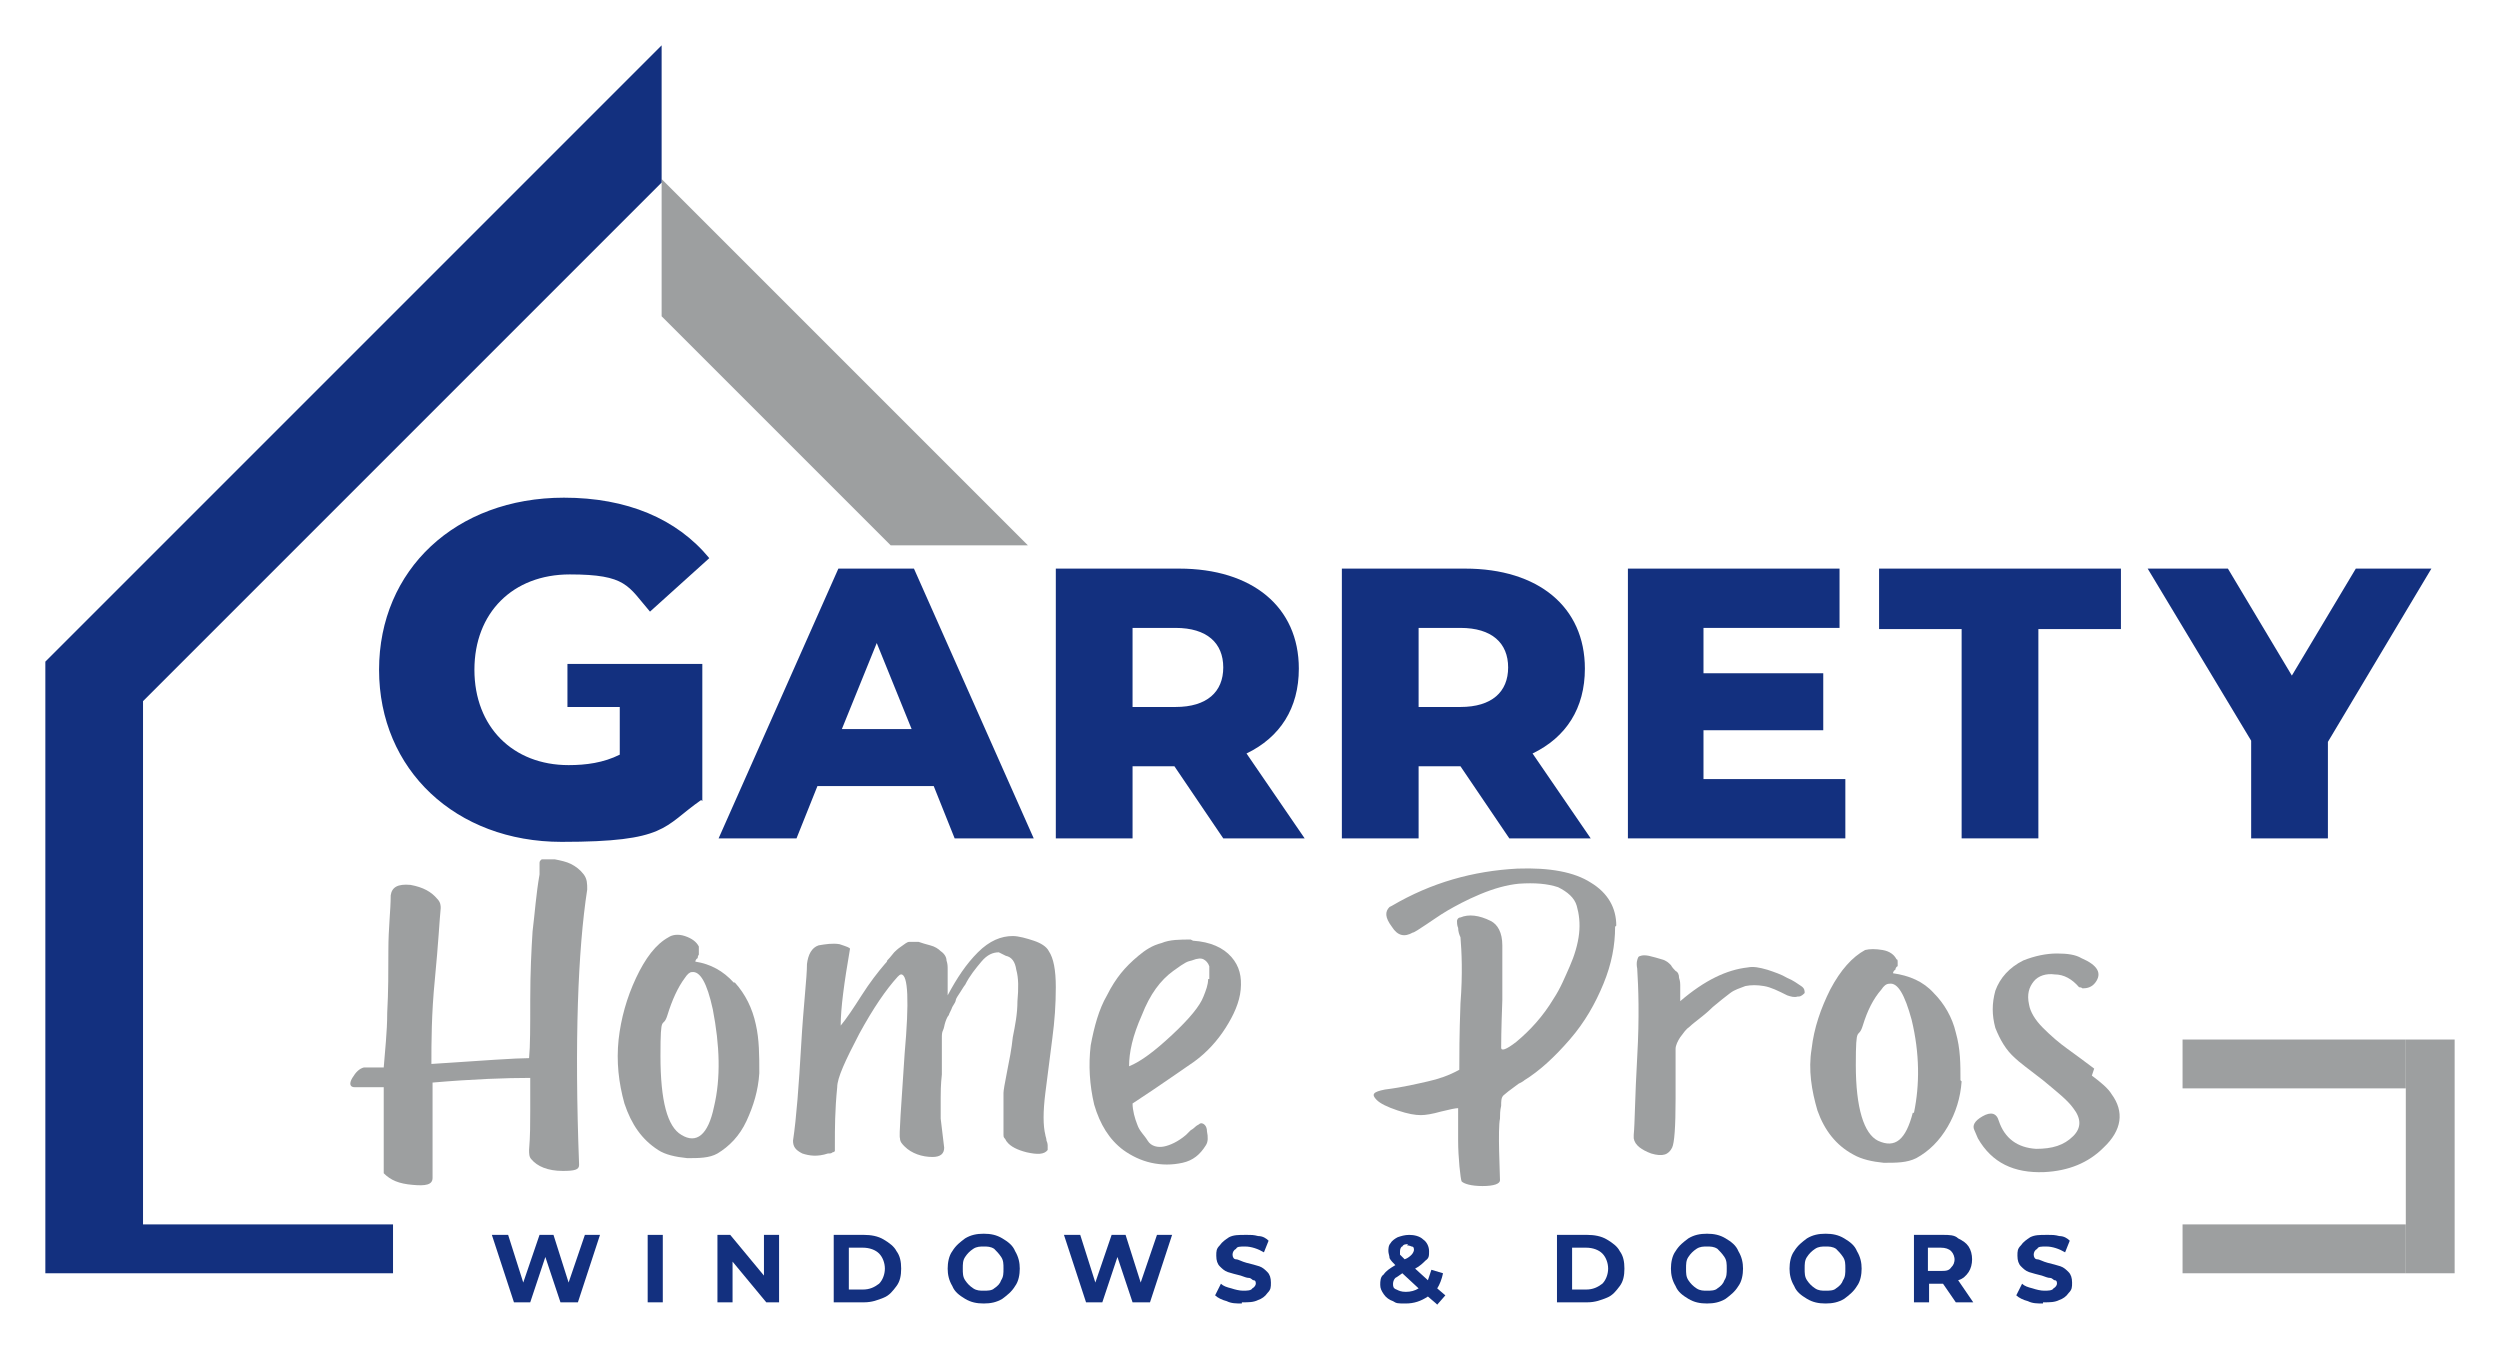 <?xml version="1.0" encoding="UTF-8"?> <svg xmlns="http://www.w3.org/2000/svg" xmlns:xlink="http://www.w3.org/1999/xlink" id="Layer_1" version="1.1" viewBox="0 0 215 116"><defs><style> .st0 { fill: none; } .st1 { fill: #13307f; } .st2 { clip-path: url(#clippath-1); } .st3 { clip-path: url(#clippath-2); } .st4 { fill: #9d9fa0; } .st5 { clip-path: url(#clippath); } </style><clipPath id="clippath"><rect class="st0" x="187.3" y="105" width="19.9" height="4.5"></rect></clipPath><clipPath id="clippath-1"><rect class="st0" x="206.7" y="89" width="4.4" height="20.5"></rect></clipPath><clipPath id="clippath-2"><rect class="st0" x="3.9" y="3.9" width="53" height="105.7"></rect></clipPath></defs><g class="st5"><path class="st4" d="M187.7,105.3h19.2v4.2h-19.2v-4.2Z"></path></g><path class="st4" d="M187.7,89.4h19.2v4.2h-19.2v-4.2Z"></path><g class="st2"><path class="st4" d="M206.9,89.4v20.1h4.2v-20.1h-4.2Z"></path></g><path class="st4" d="M88.4,46.9l-31.5-31.5v11.8l19.7,19.7h11.8Z"></path><path class="st4" d="M49.8,100.1c-.4-10.5-.1-18.4.7-23.6,0-.5,0-.9-.3-1.3-.3-.4-.7-.7-1.1-.9-.4-.2-.9-.3-1.4-.4-.5,0-.8,0-1.1,0,0,0-.2.1-.2.3,0,.1,0,.3,0,.5,0,.2,0,.4,0,.5-.3,1.7-.4,3.3-.6,4.9-.1,1.6-.2,3.5-.2,5.9,0,2.3,0,4-.1,5-1.1,0-3.9.2-8.4.5,0-1.8,0-4.3.3-7.3.3-3.1.4-5.1.5-6.1,0-.2,0-.5-.3-.8-.5-.6-1.2-1-2.3-1.2-1.1-.1-1.6.2-1.7.9,0,1.3-.2,2.8-.2,4.7,0,1.8,0,3.6-.1,5.4,0,1.7-.2,3.3-.3,4.7h-1.7c-.4.1-.7.4-1,.9-.3.5-.2.8.2.8s.6,0,1.2,0c.6,0,1,0,1.3,0,0,.6,0,1.2,0,1.9,0,.7,0,1.6,0,2.8,0,1.1,0,1.9,0,2.2v.5c.6.6,1.3.9,2.5,1,1.1.1,1.7,0,1.7-.6,0-.6,0-1.4,0-2.4s0-2.1,0-3.3,0-2.1,0-2.5c3.5-.3,6.3-.4,8.4-.4,0,.7,0,1.7,0,2.8,0,1.1,0,2.2-.1,3.4,0,.3,0,.6.2.8.5.6,1.4,1,2.7,1,1,0,1.4-.1,1.4-.5h0Z"></path><path class="st4" d="M63.1,84.5c-.9-1-2-1.6-3.3-1.8,0,0,0-.2.2-.3,0-.2.1-.3.1-.3,0,0,0-.2,0-.4,0-.2,0-.3,0-.3-.2-.4-.6-.7-1.2-.9-.6-.2-1.1-.1-1.4.1-1.1.6-2,1.8-2.8,3.5-.8,1.7-1.3,3.5-1.5,5.3-.2,1.9,0,3.7.5,5.5.6,1.8,1.5,3.1,2.9,4,.6.4,1.5.6,2.5.7,1,0,1.9,0,2.6-.4,1-.6,1.9-1.5,2.5-2.8s1-2.6,1.1-4.1c0-1.5,0-2.9-.3-4.2-.3-1.4-.9-2.6-1.8-3.6h0ZM61.4,95.2c-.5,2.4-1.5,3.2-2.8,2.4-1.2-.7-1.8-2.9-1.8-6.8s.2-2.2.6-3.5c.4-1.3.9-2.4,1.5-3.2.2-.3.4-.5.6-.5.7-.1,1.3.9,1.8,3.2.6,3.1.7,5.9.1,8.4h0Z"></path><path class="st4" d="M86.5,82.2c.5.1.8.5.9,1.2.2.7.2,1.6.1,2.7,0,1.1-.2,2.1-.4,3.1-.1,1-.3,2-.5,3s-.3,1.6-.3,1.8c0,0,0,.2,0,.4s0,.4,0,.5,0,.2,0,.5c0,.2,0,.4,0,.5s0,.2,0,.4c0,.2,0,.4,0,.5,0,0,0,.2,0,.4,0,.2,0,.3,0,.4s0,.2.1.3.1.2.2.3c.3.4.9.7,1.7.9.9.2,1.5.2,1.8-.2,0-.2,0-.3,0-.4,0,0,0-.2-.1-.4,0-.2-.1-.4-.1-.5-.2-.8-.2-2,0-3.6.2-1.6.4-3.2.6-4.7.2-1.5.3-2.9.3-4.4s-.2-2.5-.6-3.1c-.2-.4-.7-.7-1.3-.9s-1.3-.4-1.8-.4c-1,0-2,.4-3,1.4s-1.8,2.2-2.6,3.7c0-.3,0-.6,0-1.1,0-.5,0-.8,0-1.1s0-.5-.1-.8c0-.3-.2-.6-.5-.8-.2-.2-.5-.4-.9-.5-.4-.1-.7-.2-1-.3-.3,0-.6,0-.8,0-.2,0-.4.2-.7.4-.3.2-.5.4-.6.5-.1.1-.3.4-.6.7,0,.1-.1.2-.2.3-.6.7-1.3,1.6-2,2.7-.7,1.1-1.3,2-1.8,2.6,0-1.5.3-3.7.8-6.6,0-.1-.3-.2-.9-.4-.6-.1-1.2,0-1.8.1-.6.2-.9.8-1,1.6,0,1.2-.3,3.5-.5,7-.2,3.4-.4,6.2-.7,8.2,0,.5.2.8.8,1.1.6.2,1.3.3,2.2,0,.2,0,.3,0,.4-.1,0,0,.1,0,.2-.1,0,0,0-.1,0-.1v-.6c0-1.2,0-2.8.2-4.8,0-.8.7-2.3,1.9-4.6,1.2-2.2,2.3-3.8,3.3-4.9.1-.1.2-.2.3-.2.6,0,.7,2.3.3,6.8-.3,4.6-.5,7.1-.4,7.3,0,.3.2.5.4.7.6.6,1.5.9,2.4.9.7,0,1-.3,1-.8-.1-.9-.2-1.7-.3-2.5,0-.8,0-1.4,0-1.8s0-1.1.1-2c0-.9,0-1.7,0-2.3s0-.5,0-.8c0-.3,0-.5.1-.7s.1-.4.2-.7c.1-.3.2-.5.3-.6,0-.1.2-.4.3-.7.2-.3.3-.5.3-.6,0-.1.2-.4.4-.7.2-.3.3-.5.4-.6.4-.8.9-1.4,1.4-2,.5-.6,1-.8,1.5-.8h0Z"></path><path class="st4" d="M102.4,80.8c-.9,0-1.8,0-2.5.3-.8.2-1.4.6-2,1.1-.6.5-1.1,1-1.5,1.5-.4.5-.8,1.1-1.2,1.9-.7,1.2-1.1,2.7-1.4,4.3-.2,1.7-.1,3.4.3,5.1.5,1.7,1.3,3,2.5,3.9.7.5,1.5.9,2.4,1.1s1.8.2,2.7,0,1.5-.7,2-1.5c.2-.3.2-.7.1-1.2,0-.5-.3-.7-.5-.7,0,0-.1,0-.2.1,0,0-.2.1-.3.2,0,0-.2.2-.4.3-.2.2-.3.3-.4.4-.7.6-1.4.9-1.9,1s-1.1,0-1.4-.5-.7-.8-.9-1.4c-.2-.5-.4-1.2-.4-1.8,2.6-1.7,4.4-3,5.3-3.6,1.1-.8,2-1.8,2.7-2.9.7-1.1,1.2-2.2,1.3-3.3s-.1-2-.8-2.8c-.7-.8-1.8-1.3-3.3-1.4h0ZM103.9,84.2c0,.5-.2,1-.4,1.5-.3.8-1.2,1.9-2.7,3.3-1.5,1.4-2.7,2.3-3.7,2.7,0-1.2.3-2.6,1.1-4.4.7-1.8,1.6-3,2.7-3.8s1.2-.8,1.6-.9c.5-.2.8-.2,1-.1s.4.3.5.6c0,.3,0,.7,0,1.1h0Z"></path><path class="st1" d="M60.4,68.9v-11.8h-11.6v3.7h4.5v4.1c-1.4.7-2.9.9-4.4.9-4.8,0-8.1-3.3-8.1-8.2s3.3-8.2,8.2-8.2,5,1,6.9,3.2l5.1-4.6c-2.8-3.4-7.1-5.2-12.5-5.2-9.3,0-15.9,6.2-15.9,14.8s6.6,14.8,15.7,14.8,8.7-1.3,12-3.6h0Z"></path><path class="st1" d="M70.5,67.6h9.8l1.8,4.5h6.8l-10.3-23.2h-6.5l-10.3,23.2h6.7l1.8-4.5h0ZM75.4,55.3l3,7.4h-6l3-7.4Z"></path><path class="st1" d="M107.2,64.8c2.9-1.4,4.5-3.9,4.5-7.3,0-5.3-4-8.6-10.3-8.6h-10.6v23.2h6.6v-6.2h3.6l4.2,6.2h7l-5-7.3h0ZM101.1,60.8h-3.7v-6.8h3.7c2.7,0,4.1,1.3,4.1,3.4s-1.4,3.4-4.1,3.4Z"></path><path class="st1" d="M131.8,64.8c2.9-1.4,4.5-3.9,4.5-7.3,0-5.3-4-8.6-10.3-8.6h-10.6v23.2h6.6v-6.2h3.6l4.2,6.2h7l-5-7.3h0ZM125.6,60.8h-3.6v-6.8h3.6c2.7,0,4.1,1.3,4.1,3.4s-1.4,3.4-4.1,3.4Z"></path><path class="st1" d="M146.5,62.8h10.3v-4.9h-10.3v-3.9h11.7v-5.1h-18.2v23.2h18.7v-5.1h-12.2v-4.3Z"></path><path class="st1" d="M161.6,54.1h7.1v18h6.6v-18h7.1v-5.2h-20.8v5.2Z"></path><path class="st1" d="M202.6,48.9l-5.5,9.2-5.5-9.2h-6.9l8.9,14.8v8.4h6.6v-8.3l8.9-14.9h-6.4Z"></path><g class="st3"><path class="st1" d="M12.3,105.3v-45L56.9,15.7V3.9L3.9,56.9v52.6h29.9v-4.2H12.3Z"></path></g><path class="st4" d="M139,79.6c0-1.5-.7-2.8-2.2-3.7-1.4-.9-3.5-1.3-6.3-1.2-3.8.2-7.4,1.2-10.8,3.2,0,0,0,0-.2.1-.4.4-.4.9.2,1.7.5.8,1.1.9,1.8.5.1,0,.2-.1.4-.2,1.1-.7,1.9-1.3,2.6-1.7.7-.4,1.6-.9,2.8-1.4,1.2-.5,2.3-.8,3.3-.9,1.4-.1,2.5,0,3.4.3.8.4,1.4.9,1.6,1.6.2.7.3,1.5.2,2.4-.1.9-.4,1.9-.8,2.8s-.8,1.9-1.4,2.8c-.9,1.5-2,2.7-3.2,3.7-.9.7-1.3.8-1.3.5s0-1.4.1-4.1c0-2.7,0-4.3,0-4.7,0-1.1-.4-1.8-1-2.1-1-.5-1.9-.6-2.6-.3-.2,0-.3.2-.3.3s0,.4.1.6c0,.3.1.6.2.8.1,1.2.2,3.1,0,5.7-.1,2.7-.1,4.6-.1,5.7-.9.5-1.8.8-2.7,1-.9.2-2.1.5-3.7.7-1,.2-1.2.4-.7.9.3.3.9.6,1.8.9.9.3,1.5.4,2,.4.4,0,1-.1,1.7-.3.8-.2,1.3-.3,1.5-.3,0,.4,0,1.3,0,2.8,0,1.4.2,3.3.3,3.5.2.2.8.4,1.8.4,1,0,1.5-.2,1.5-.5,0-.6-.2-4.4,0-5.3,0-.3,0-.7.1-1.1,0-.4,0-.7.2-.9.1-.1.6-.5,1.3-1,.2-.1.4-.2.5-.3,1.3-.8,2.6-2,3.9-3.5,1.3-1.5,2.2-3.1,2.9-4.8.7-1.7,1-3.3,1-4.9h0Z"></path><path class="st4" d="M154.7,85.7c.2,0,.4-.2.5-.3,0-.2,0-.4-.3-.6-.3-.2-.7-.5-1.2-.7-.5-.3-1.1-.5-1.7-.7-.7-.2-1.2-.3-1.7-.2-1.8.2-3.7,1.1-5.8,2.9,0,0,0-.3,0-.7,0-.4,0-.6,0-.7s0-.3-.1-.6c0-.3-.1-.5-.3-.6-.1-.1-.3-.3-.4-.5-.2-.2-.4-.4-.8-.5-.3-.1-.7-.2-1.1-.3-.5-.1-.8,0-.9.1-.1.2-.2.5-.1,1,.1,1.6.2,4.1,0,7.6s-.2,5.7-.3,6.7c0,.1,0,.2,0,.3.1.6.7,1,1.5,1.3,1,.3,1.5.1,1.8-.5.2-.4.3-1.8.3-4.2,0-2.4,0-3.8,0-4.3,0-.3.2-.7.4-1,.3-.4.5-.7.8-.9.2-.2.6-.5,1.1-.9.5-.4.8-.7.9-.8.6-.5,1.1-.9,1.5-1.2.4-.3.8-.4,1.3-.6.5-.1,1-.1,1.6,0,.6.1,1.2.4,2,.8.3.1.6.2.9.1h0Z"></path><path class="st4" d="M168.6,92.9c0-1.4,0-2.7-.4-4.1-.3-1.3-1-2.5-1.9-3.4-.9-1-2.1-1.5-3.5-1.7,0,0,0-.2.2-.3,0-.1.1-.3.2-.3,0,0,0-.2,0-.3,0-.2,0-.3-.1-.3-.2-.4-.6-.7-1.2-.8s-1.1-.1-1.5,0c-1.1.6-2.1,1.7-3,3.4-.8,1.6-1.4,3.3-1.6,5.1-.3,1.8,0,3.6.5,5.3.6,1.7,1.6,3,3.1,3.8.7.4,1.6.6,2.6.7,1.1,0,2,0,2.8-.4,1.1-.6,2-1.5,2.7-2.7.7-1.2,1.1-2.5,1.2-3.9h0ZM164.5,95.7c-.6,2.3-1.5,3.1-3,2.4-1.2-.6-1.9-2.8-1.9-6.5s.2-2.1.6-3.4c.4-1.3.9-2.3,1.6-3.1.2-.3.4-.5.7-.5.7-.1,1.3.9,1.9,3.1.7,2.9.7,5.6.2,8h0Z"></path><path class="st4" d="M180.1,91.9c-.8-.6-1.6-1.2-2.3-1.7-.7-.5-1.4-1.1-2.1-1.8-.7-.7-1.1-1.4-1.2-2-.2-.9,0-1.5.4-2s1.1-.7,1.8-.6c.8,0,1.5.4,2.1,1.1,0,0,.2,0,.3.1.4,0,.8-.1,1.1-.5.6-.8.2-1.5-1.2-2.1-.5-.3-1.2-.4-2.1-.4-.9,0-1.9.2-2.9.6-1.2.6-2,1.5-2.4,2.6-.3,1.1-.3,2.1,0,3.2.4,1,.9,1.9,1.7,2.6.3.3,1.1.9,2.4,1.9,1.2,1,2.1,1.7,2.6,2.4.7.9.7,1.7,0,2.4-.8.8-1.8,1.1-3.2,1.1-1.6-.1-2.7-.9-3.2-2.4h0c-.2-.7-.7-.8-1.4-.4-.7.4-.9.8-.7,1.2.1.2.2.5.3.7,1.2,2.1,3.1,3,5.7,2.9,2.1-.1,3.8-.8,5.1-2.1,1.6-1.5,1.8-3.1.7-4.6-.3-.5-.9-1-1.7-1.6h0Z"></path><path class="st1" d="M51.6,106.2l-1.9,5.8h-1.5l-1.3-3.9-1.3,3.9h-1.4l-1.9-5.8h1.4l1.3,4.1,1.4-4.1h1.2l1.3,4.1,1.4-4.1h1.3Z"></path><path class="st1" d="M55.7,106.2h1.3v5.8h-1.3v-5.8Z"></path><path class="st1" d="M67,106.2v5.8h-1.1l-2.9-3.5v3.5h-1.3v-5.8h1.1l2.9,3.5v-3.5h1.3Z"></path><path class="st1" d="M71.7,106.2h2.6c.6,0,1.2.1,1.7.4s.9.6,1.1,1c.3.4.4.9.4,1.5s-.1,1.1-.4,1.5c-.3.4-.6.8-1.1,1s-1,.4-1.7.4h-2.6v-5.8ZM74.2,110.9c.6,0,1-.2,1.4-.5.3-.3.5-.8.5-1.3s-.2-1-.5-1.3c-.3-.3-.8-.5-1.4-.5h-1.2v3.6h1.2Z"></path><path class="st1" d="M84.6,112.1c-.6,0-1.1-.1-1.6-.4-.5-.3-.9-.6-1.1-1.1-.3-.5-.4-1-.4-1.5s.1-1.1.4-1.5c.3-.5.7-.8,1.1-1.1.5-.3,1-.4,1.6-.4s1.1.1,1.6.4c.5.3.9.6,1.1,1.1.3.5.4,1,.4,1.5s-.1,1.1-.4,1.5c-.3.5-.7.8-1.1,1.1-.5.3-1,.4-1.6.4ZM84.6,111c.3,0,.7,0,.9-.2.3-.2.5-.4.6-.7.2-.3.2-.6.2-1s0-.7-.2-1c-.2-.3-.4-.5-.6-.7-.3-.2-.6-.2-.9-.2s-.6,0-.9.2c-.3.2-.5.4-.7.7-.2.3-.2.6-.2,1s0,.7.2,1c.2.3.4.5.7.7.3.2.6.2.9.2Z"></path><path class="st1" d="M100.8,106.2l-1.9,5.8h-1.5l-1.3-3.9-1.3,3.9h-1.4l-1.9-5.8h1.4l1.3,4.1,1.4-4.1h1.2l1.3,4.1,1.4-4.1h1.3Z"></path><path class="st1" d="M106.8,112.1c-.5,0-.9,0-1.3-.2-.4-.1-.8-.3-1-.5l.5-1c.2.2.5.3.9.4.3.1.7.2,1,.2s.7,0,.8-.2c.2-.1.3-.3.3-.4s0-.3-.2-.3c-.1,0-.2-.2-.4-.2-.2,0-.4-.1-.7-.2-.4-.1-.8-.2-1.1-.3-.3-.1-.5-.3-.7-.5-.2-.2-.3-.5-.3-.9s0-.6.3-.9c.2-.3.5-.5.8-.7.4-.2.8-.2,1.4-.2s.7,0,1.1.1c.4,0,.7.2.9.4l-.4,1c-.5-.3-1.1-.5-1.6-.5s-.7,0-.8.2c-.2.1-.3.3-.3.5s.1.4.3.4c.2,0,.5.2.9.3.4.1.8.2,1.1.3.3.1.5.3.7.5.2.2.3.5.3.9s0,.6-.3.9c-.2.3-.5.5-.8.6-.4.2-.8.2-1.4.2Z"></path><path class="st1" d="M123.5,112.1l-.7-.6c-.6.4-1.2.6-1.9.6s-.8,0-1.1-.2c-.3-.1-.6-.3-.8-.6s-.3-.5-.3-.8,0-.7.3-.9c.2-.3.5-.5,1-.8-.2-.2-.4-.4-.5-.6,0-.2-.1-.4-.1-.6s0-.5.2-.7c.1-.2.4-.4.6-.5.3-.1.6-.2,1-.2s.9.1,1.2.4c.3.2.5.6.5,1s0,.6-.3.8c-.2.2-.5.5-.9.7l1.1,1c.1-.3.2-.6.3-.9l1,.3c-.1.5-.3,1-.5,1.3l.7.6-.7.8ZM121.1,107c-.2,0-.4,0-.5.2-.1,0-.2.2-.2.4s0,.2,0,.3c0,0,.2.2.4.4.3-.1.5-.3.6-.4.1-.1.2-.3.2-.4s0-.3-.2-.3c0,0-.2-.1-.4-.1ZM120.9,111.1c.4,0,.8-.1,1.1-.3l-1.4-1.3c-.3.2-.4.3-.6.4-.1.1-.2.3-.2.5s0,.4.3.5c.2.1.4.2.8.2Z"></path><path class="st1" d="M133.9,106.2h2.6c.6,0,1.2.1,1.7.4s.9.6,1.1,1c.3.4.4.9.4,1.5s-.1,1.1-.4,1.5c-.3.4-.6.8-1.1,1s-1,.4-1.7.4h-2.6v-5.8ZM136.4,110.9c.6,0,1-.2,1.4-.5.3-.3.5-.8.5-1.3s-.2-1-.5-1.3c-.3-.3-.8-.5-1.4-.5h-1.2v3.6h1.2Z"></path><path class="st1" d="M146.8,112.1c-.6,0-1.1-.1-1.6-.4-.5-.3-.9-.6-1.1-1.1-.3-.5-.4-1-.4-1.5s.1-1.1.4-1.5c.3-.5.7-.8,1.1-1.1.5-.3,1-.4,1.6-.4s1.1.1,1.6.4c.5.3.9.6,1.1,1.1.3.5.4,1,.4,1.5s-.1,1.1-.4,1.5c-.3.5-.7.8-1.1,1.1-.5.3-1,.4-1.6.4ZM146.8,111c.3,0,.7,0,.9-.2.3-.2.5-.4.6-.7.2-.3.2-.6.2-1s0-.7-.2-1c-.2-.3-.4-.5-.6-.7-.3-.2-.6-.2-.9-.2s-.6,0-.9.2c-.3.2-.5.4-.7.7-.2.3-.2.6-.2,1s0,.7.2,1c.2.3.4.5.7.7.3.2.6.2.9.2Z"></path><path class="st1" d="M157,112.1c-.6,0-1.1-.1-1.6-.4-.5-.3-.9-.6-1.1-1.1-.3-.5-.4-1-.4-1.5s.1-1.1.4-1.5c.3-.5.7-.8,1.1-1.1.5-.3,1-.4,1.6-.4s1.1.1,1.6.4c.5.3.9.6,1.1,1.1.3.5.4,1,.4,1.5s-.1,1.1-.4,1.5c-.3.5-.7.8-1.1,1.1-.5.3-1,.4-1.6.4ZM157,111c.3,0,.7,0,.9-.2.3-.2.5-.4.6-.7.2-.3.2-.6.2-1s0-.7-.2-1c-.2-.3-.4-.5-.6-.7-.3-.2-.6-.2-.9-.2s-.6,0-.9.2c-.3.2-.5.4-.7.7-.2.3-.2.6-.2,1s0,.7.2,1c.2.3.4.5.7.7.3.2.6.2.9.2Z"></path><path class="st1" d="M168.2,112l-1.1-1.6h-1.2v1.6h-1.3v-5.8h2.5c.5,0,1,0,1.3.3.4.2.7.4.9.7.2.3.3.7.3,1.1s-.1.8-.3,1.1-.5.6-.9.7l1.3,1.9h-1.4ZM168.1,108.4c0-.3-.1-.6-.3-.8-.2-.2-.5-.3-.9-.3h-1.1v2h1.1c.4,0,.7,0,.9-.3.2-.2.3-.4.3-.8Z"></path><path class="st1" d="M175.7,112.1c-.5,0-.9,0-1.3-.2-.4-.1-.8-.3-1-.5l.5-1c.2.2.5.3.9.4.3.1.7.2,1,.2s.7,0,.8-.2c.2-.1.3-.3.3-.4s0-.3-.2-.3c-.1,0-.2-.2-.4-.2-.2,0-.4-.1-.7-.2-.4-.1-.8-.2-1.1-.3-.3-.1-.5-.3-.7-.5-.2-.2-.3-.5-.3-.9s0-.6.3-.9c.2-.3.5-.5.8-.7.4-.2.8-.2,1.4-.2s.7,0,1.1.1c.4,0,.7.2.9.4l-.4,1c-.5-.3-1.1-.5-1.6-.5s-.7,0-.8.2c-.2.1-.3.3-.3.5s.1.4.3.4c.2,0,.5.2.9.3.4.1.8.2,1.1.3.3.1.5.3.7.5.2.2.3.5.3.9s0,.6-.3.9c-.2.3-.5.5-.8.6-.4.2-.8.2-1.4.2Z"></path></svg> 